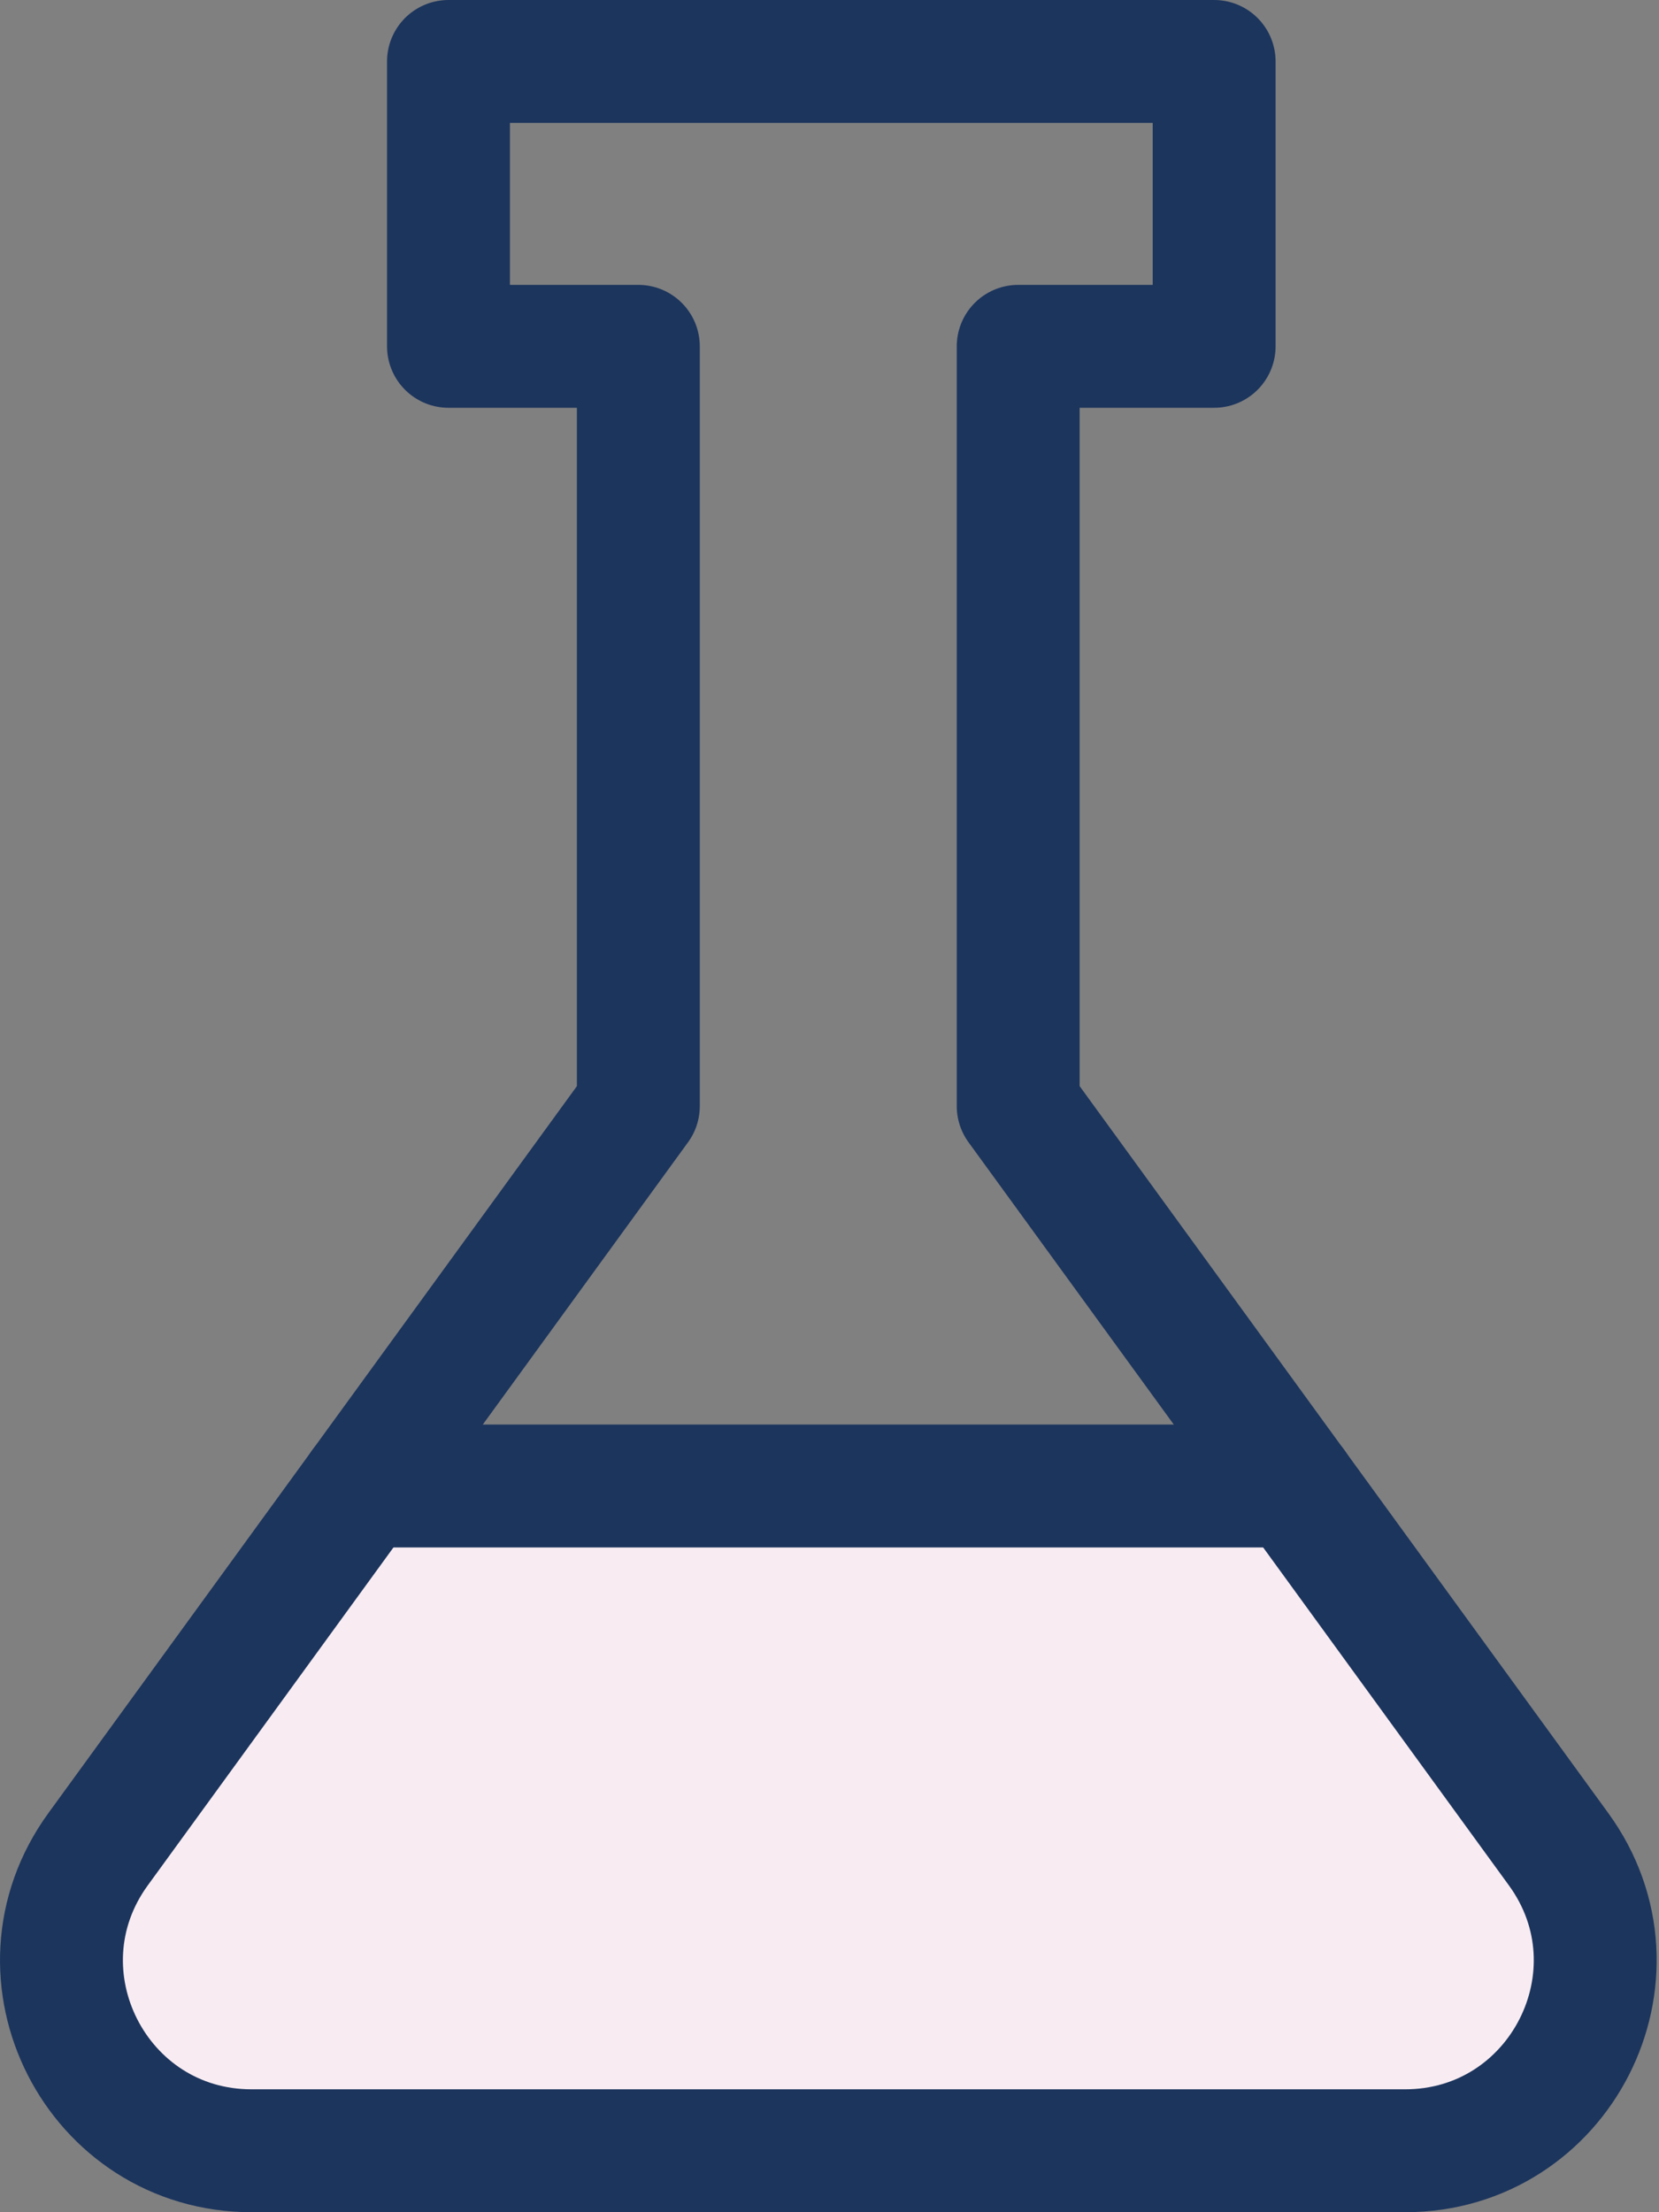 <?xml version="1.0" encoding="UTF-8"?>
<svg width="27px" height="36px" viewBox="0 0 27 36" version="1.1" xmlns="http://www.w3.org/2000/svg" xmlns:xlink="http://www.w3.org/1999/xlink">
    <rect x="0" y="0" width="27" height="36" fill="#808080" stroke="none"/>
    <!-- Generator: sketchtool 54.1 (76490) - https://sketchapp.com -->
    <title>255B8A67-249F-4A84-B6DD-DC6C6995783A</title>
    <desc>Created with sketchtool.</desc>
    <g id="New-version" stroke="none" stroke-width="1" fill="none" fill-rule="evenodd">
        <g id="Product-page-(mascara)" transform="translate(-959, -814)">
            <g id="About-product" transform="translate(800, 405)">
                <g id="Benefits" transform="translate(0, 365)">
                    <g id="3-benefits" transform="translate(0, 44)">
                        <g id="icons/test" transform="translate(157, 1)">
                            <path d="M7.894,23.182 L3.891,29.37 C2.991,30.762 3.389,32.619 4.78,33.519 C5.265,33.833 5.831,34 6.41,34 L24.514,34 C26.171,34 27.514,32.657 27.514,31 C27.514,30.426 27.35,29.864 27.04,29.381 L23.068,23.182 L7.894,23.182 Z" id="Path-4" fill="#F8ECF2"></path>
                            <path d="M7.894,23.182 L23.068,23.182" id="Stroke-2907" stroke="#1C355D" stroke-width="2" stroke-linecap="round" stroke-linejoin="round"></path>
                            <path d="M6.096,34 L24.866,34 C27.391,34 28.852,31.135 27.365,29.092 L18.571,17 L18.571,4.636 L21.76,4.636 L21.76,0 L18.571,0 L12.389,0 L9.299,0 L9.299,4.636 L12.389,4.636 L12.389,17 L3.597,29.092 C2.111,31.135 3.57,34 6.096,34 L6.096,34 Z" id="Stroke-2908" stroke="#1C355D" stroke-width="2" stroke-linecap="round" stroke-linejoin="round"></path>
                        </g>
                    </g>
                </g>
            </g>
        </g>
    </g>
</svg>